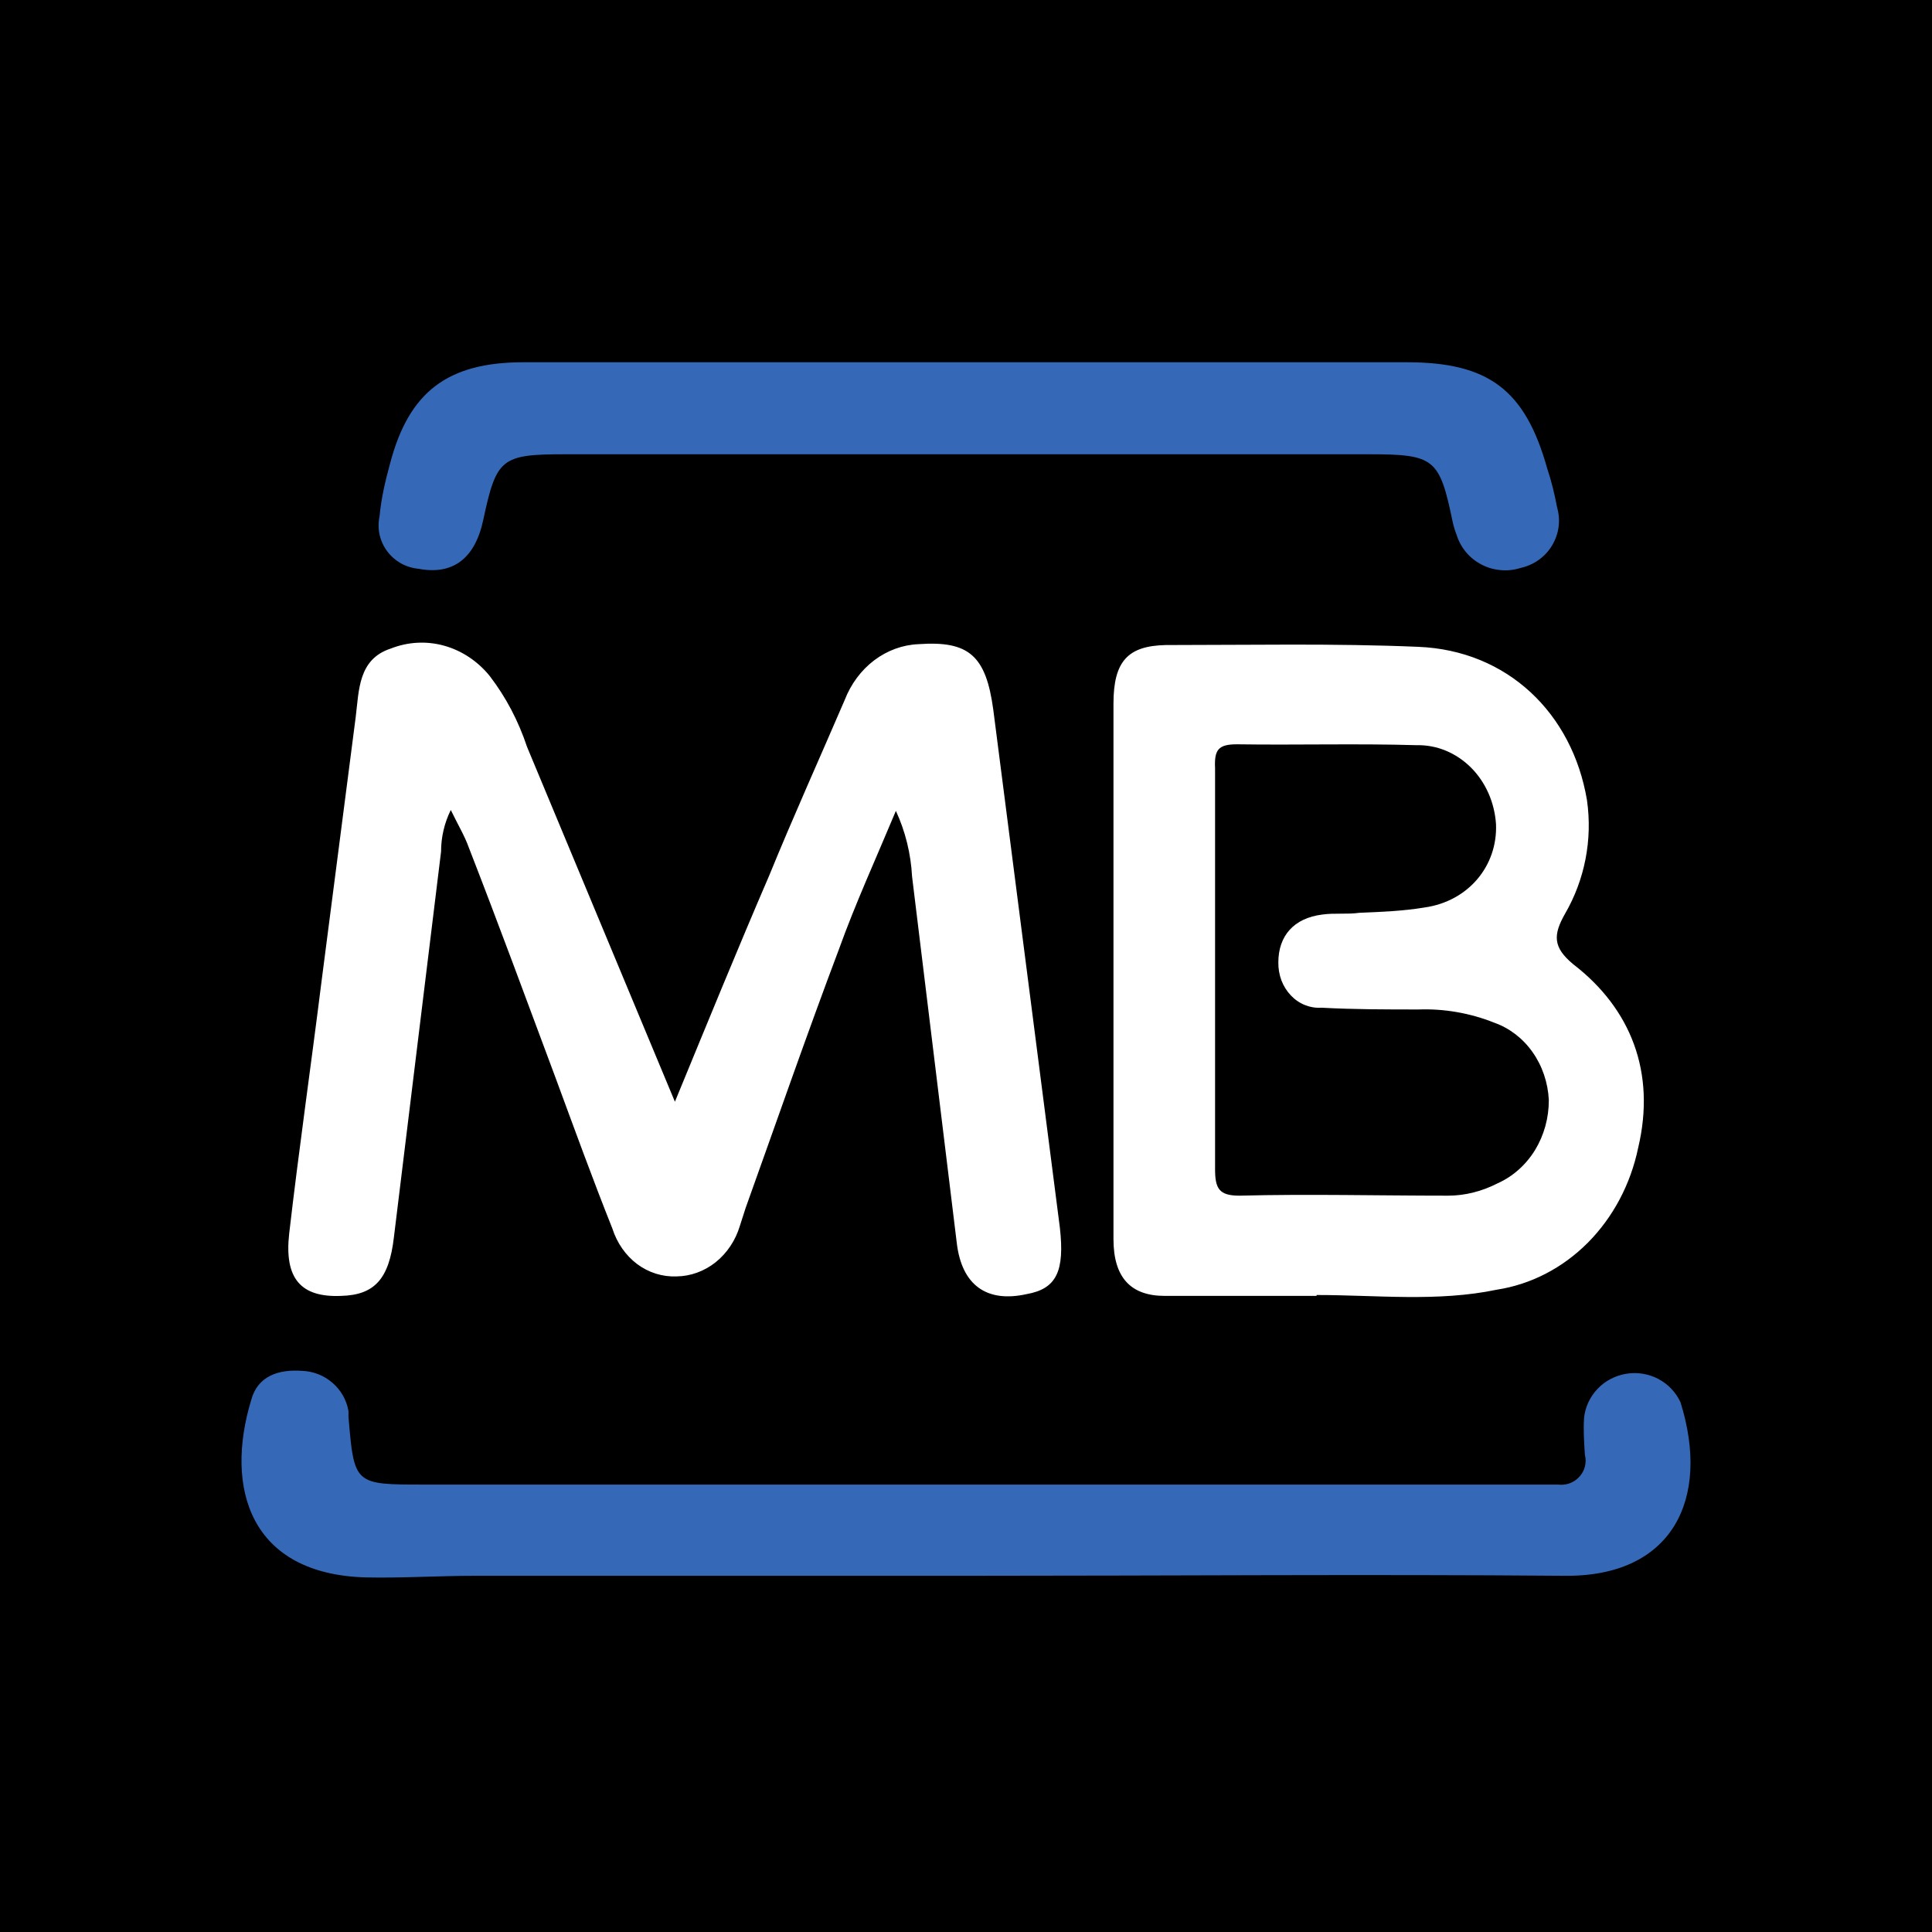 <svg width="24" height="24" viewBox="0 0 24 24" fill="none" xmlns="http://www.w3.org/2000/svg">
<rect width="24" height="24" fill="black"/>
<path d="M8.384 13.686C8.788 12.705 9.161 11.791 9.555 10.877C9.857 10.139 10.18 9.423 10.493 8.696C10.57 8.497 10.697 8.326 10.859 8.203C11.022 8.08 11.213 8.01 11.411 8.002C12.037 7.958 12.248 8.145 12.339 8.817L13.166 15.25C13.227 15.79 13.126 16.01 12.753 16.076C12.258 16.186 11.946 15.966 11.885 15.437L11.33 10.888C11.315 10.604 11.246 10.326 11.129 10.073C10.876 10.678 10.624 11.229 10.422 11.791C10.019 12.859 9.645 13.939 9.262 15.007L9.191 15.228C9.137 15.409 9.031 15.567 8.89 15.68C8.749 15.792 8.579 15.854 8.404 15.856C8.231 15.863 8.059 15.81 7.915 15.703C7.772 15.595 7.664 15.44 7.607 15.261C7.365 14.655 7.133 14.016 6.901 13.388C6.548 12.441 6.195 11.482 5.822 10.524C5.771 10.381 5.69 10.249 5.6 10.062C5.521 10.221 5.479 10.399 5.479 10.579L4.893 15.371C4.833 15.889 4.651 16.087 4.238 16.098C3.733 16.12 3.531 15.878 3.592 15.327C3.713 14.28 3.864 13.234 3.996 12.177L4.419 8.905C4.46 8.575 4.45 8.189 4.853 8.057C5.066 7.973 5.297 7.96 5.517 8.021C5.736 8.082 5.934 8.213 6.084 8.398C6.286 8.663 6.437 8.949 6.548 9.28L8.384 13.686ZM16.355 16.098H14.468C14.044 16.098 13.832 15.867 13.832 15.393V8.74C13.832 8.211 14.014 8.024 14.478 8.013C15.527 8.013 16.577 7.991 17.616 8.035C18.726 8.079 19.533 8.861 19.714 9.94C19.785 10.436 19.684 10.932 19.442 11.35C19.291 11.615 19.291 11.769 19.543 11.978C20.259 12.529 20.572 13.322 20.35 14.258C20.256 14.712 20.037 15.123 19.724 15.438C19.41 15.753 19.016 15.956 18.594 16.021C17.858 16.175 17.101 16.087 16.355 16.087V16.098ZM15.094 12.022V14.523C15.094 14.765 15.144 14.853 15.396 14.853C16.254 14.831 17.121 14.853 17.989 14.853C18.201 14.853 18.413 14.798 18.605 14.699C18.793 14.615 18.954 14.472 19.068 14.288C19.181 14.103 19.241 13.886 19.24 13.664C19.229 13.448 19.159 13.241 19.038 13.07C18.918 12.899 18.752 12.772 18.564 12.705C18.262 12.584 17.939 12.529 17.626 12.54C17.222 12.54 16.819 12.54 16.415 12.518C16.346 12.523 16.276 12.511 16.21 12.485C16.145 12.459 16.085 12.418 16.035 12.365C15.985 12.312 15.945 12.249 15.918 12.178C15.892 12.108 15.879 12.032 15.88 11.956C15.88 11.626 16.072 11.405 16.425 11.361C16.577 11.339 16.728 11.361 16.889 11.339C17.162 11.328 17.434 11.317 17.697 11.273C18.241 11.196 18.605 10.755 18.584 10.238C18.566 9.967 18.454 9.714 18.27 9.532C18.085 9.349 17.844 9.251 17.596 9.257C16.859 9.235 16.113 9.257 15.366 9.246C15.134 9.246 15.083 9.313 15.094 9.544V12.033V12.022Z" fill="white"/>
<path d="M12.075 19.575H5.903C5.446 19.575 4.989 19.605 4.542 19.595C3.111 19.555 2.786 18.492 3.121 17.39C3.202 17.089 3.466 17.009 3.75 17.029C3.891 17.034 4.025 17.086 4.13 17.178C4.236 17.269 4.306 17.393 4.329 17.53V17.6C4.4 18.442 4.4 18.442 5.263 18.442H19.353C19.403 18.448 19.453 18.443 19.499 18.426C19.546 18.409 19.587 18.381 19.62 18.344C19.653 18.308 19.677 18.264 19.689 18.216C19.7 18.169 19.7 18.119 19.688 18.071C19.678 17.911 19.668 17.77 19.678 17.61C19.693 17.475 19.753 17.349 19.848 17.25C19.943 17.151 20.068 17.087 20.204 17.065C20.34 17.043 20.479 17.066 20.601 17.13C20.722 17.194 20.819 17.296 20.876 17.42C21.252 18.622 20.775 19.595 19.424 19.575C16.978 19.555 14.531 19.575 12.075 19.575ZM12.024 4.5H17.475C18.491 4.5 18.947 4.841 19.221 5.823C19.272 5.973 19.313 6.144 19.343 6.304C19.366 6.383 19.372 6.466 19.361 6.547C19.35 6.629 19.322 6.707 19.279 6.778C19.237 6.848 19.18 6.909 19.112 6.957C19.044 7.005 18.968 7.038 18.886 7.056C18.807 7.081 18.724 7.09 18.641 7.082C18.558 7.075 18.477 7.052 18.404 7.013C18.33 6.975 18.265 6.923 18.212 6.86C18.159 6.796 18.119 6.723 18.095 6.645C18.073 6.59 18.056 6.533 18.044 6.475C17.881 5.693 17.82 5.643 16.998 5.643H7.019C6.227 5.643 6.167 5.693 6.004 6.455C5.903 6.936 5.628 7.146 5.202 7.066C5.125 7.059 5.05 7.036 4.982 6.999C4.915 6.961 4.856 6.91 4.81 6.848C4.764 6.787 4.732 6.716 4.715 6.641C4.699 6.567 4.699 6.489 4.715 6.414C4.735 6.194 4.786 5.973 4.847 5.753C5.08 4.871 5.557 4.5 6.502 4.5H12.024Z" fill="#3569B8"/>
</svg>
